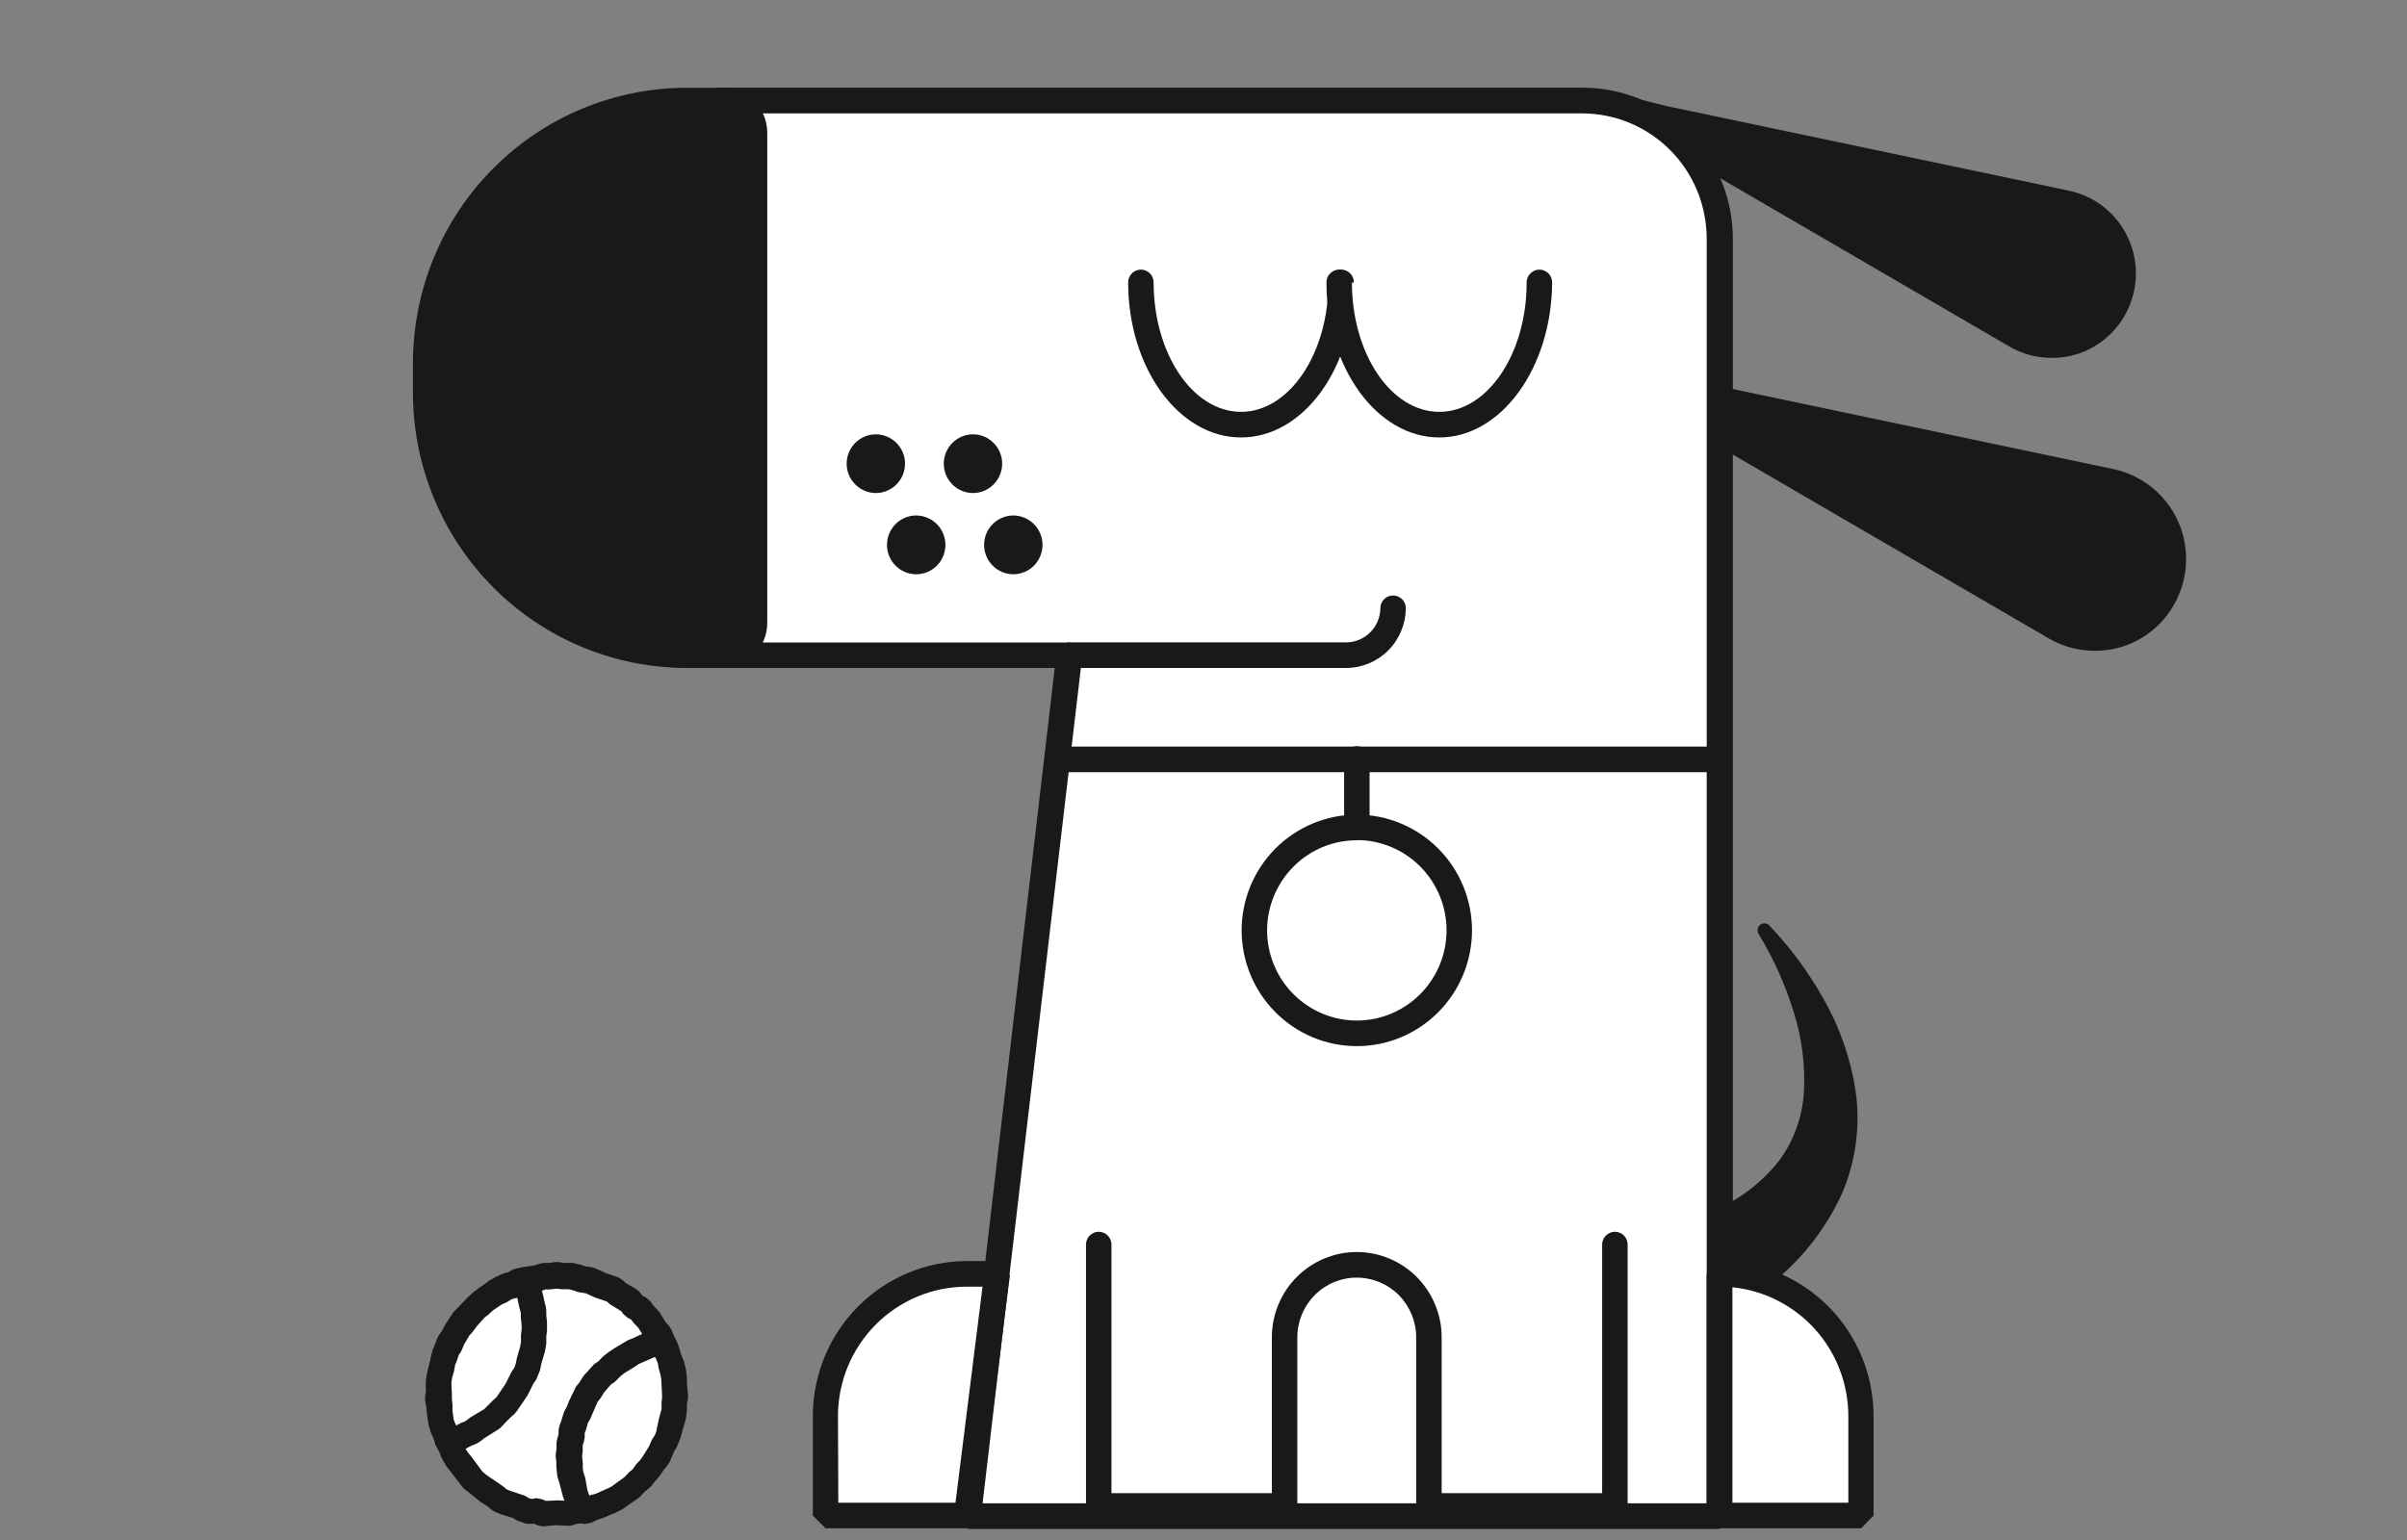 <?xml version="1.0"?>
<svg width="500" height="320" xmlns="http://www.w3.org/2000/svg" xmlns:svg="http://www.w3.org/2000/svg">
 <rect width="100%" height="100%" fill="#808080" stroke="none"/>
 <defs>
  <clipPath id="clip0_106_265">
   <rect fill="white" height="463.7" id="svg_1" width="1024"/>
  </clipPath>
 </defs>
 <g class="layer">
  <title>Layer 1</title>
  <g clip-path="url(#clip0_106_265)" id="svg_2">
   <path d="m367.47,192.24c4.43,4.64 8.26,9.82 11.39,15.43c3.34,5.86 5.57,12.29 6.59,18.97c1.06,7.34 0.04,14.82 -2.92,21.6c-3.14,6.77 -7.72,12.76 -13.42,17.56l-0.14,0.12c-1.89,1.64 -4.35,2.47 -6.84,2.29c-2.49,-0.17 -4.81,-1.34 -6.44,-3.23c-0.81,-0.94 -1.43,-2.03 -1.82,-3.2c-0.39,-1.18 -0.55,-2.43 -0.46,-3.66c0.09,-1.24 0.41,-2.45 0.97,-3.56c0.55,-1.11 1.31,-2.1 2.24,-2.92c0.51,-0.44 1.07,-0.83 1.66,-1.17c4.42,-2.25 8.29,-5.45 11.35,-9.36c2.99,-4.09 4.75,-8.95 5.08,-14.01c0.33,-5.66 -0.38,-11.33 -2.09,-16.74c-1.75,-5.72 -4.21,-11.2 -7.32,-16.31c-0.19,-0.32 -0.26,-0.71 -0.17,-1.08c0.09,-0.36 0.31,-0.68 0.63,-0.89c0.26,-0.16 0.57,-0.24 0.88,-0.21c0.31,0.03 0.6,0.16 0.83,0.37z" fill="#191919" id="svg_25"/>
   <path d="m419.08,69.89l-81.02,-47.17l7.63,1.88l83.6,17.61c2.08,0.45 4.03,1.35 5.73,2.62c1.71,1.28 3.11,2.91 4.14,4.78c1.02,1.88 1.63,3.95 1.79,6.08c0.15,2.13 -0.15,4.27 -0.89,6.27c-0.73,2.01 -1.89,3.83 -3.39,5.35c-1.5,1.51 -3.31,2.68 -5.3,3.44c-1.99,0.75 -4.12,1.06 -6.24,0.91c-2.12,-0.15 -4.18,-0.75 -6.05,-1.77z" fill="#191919" id="svg_26"/>
   <path d="m426.14,74.36c-2.91,0 -5.78,-0.73 -8.34,-2.13l-81.03,-47.17c-0.55,-0.31 -0.97,-0.82 -1.18,-1.43c-0.21,-0.61 -0.19,-1.27 0.06,-1.87c0.24,-0.59 0.68,-1.07 1.25,-1.36c0.56,-0.29 1.22,-0.37 1.83,-0.21l7.62,1.88l83.51,17.57c2.45,0.53 4.76,1.58 6.77,3.08c2.01,1.51 3.68,3.43 4.89,5.64c1.21,2.21 1.93,4.65 2.11,7.16c0.19,2.52 -0.17,5.04 -1.04,7.4c-0.87,2.37 -2.23,4.51 -4,6.3c-1.77,1.79 -3.9,3.17 -6.24,4.06c-1.99,0.73 -4.1,1.1 -6.21,1.08zm-5.78,-6.77c1.53,0.81 3.22,1.3 4.96,1.41c1.73,0.12 3.47,-0.13 5.1,-0.74c1.62,-0.63 3.09,-1.59 4.31,-2.84c1.22,-1.24 2.15,-2.74 2.75,-4.38c0.61,-1.64 0.86,-3.41 0.73,-5.16c-0.13,-1.75 -0.63,-3.46 -1.47,-5c-0.85,-1.54 -2,-2.87 -3.4,-3.92c-1.4,-1.05 -3.01,-1.79 -4.71,-2.16l-74.36,-15.64l66.09,38.43z" fill="#191919" id="svg_27"/>
   <path d="m427.3,130.5l-89.24,-51.96l8.41,2.08l92.06,19.38c2.29,0.49 4.45,1.48 6.33,2.89c1.87,1.4 3.43,3.2 4.55,5.27c1.13,2.06 1.81,4.35 1.97,6.7c0.18,2.34 -0.15,4.7 -0.96,6.91c-0.82,2.21 -2.1,4.21 -3.75,5.88c-1.65,1.67 -3.64,2.96 -5.83,3.79c-2.2,0.82 -4.54,1.17 -6.87,1.01c-2.34,-0.17 -4.61,-0.83 -6.67,-1.95z" fill="#191919" id="svg_28"/>
   <path d="m435.08,135.22c-3.17,0.01 -6.28,-0.79 -9.06,-2.31l-89.25,-51.95c-0.55,-0.32 -0.97,-0.83 -1.18,-1.44c-0.21,-0.6 -0.19,-1.27 0.06,-1.86c0.24,-0.59 0.68,-1.08 1.25,-1.37c0.56,-0.29 1.22,-0.36 1.83,-0.21l8.4,2.06l91.99,19.36c2.66,0.58 5.17,1.73 7.35,3.36c2.19,1.64 4,3.73 5.31,6.13c1.31,2.4 2.09,5.05 2.28,7.78c0.2,2.73 -0.19,5.47 -1.14,8.04c-0.94,2.56 -2.42,4.9 -4.34,6.84c-1.92,1.94 -4.23,3.44 -6.78,4.4c-2.15,0.8 -4.43,1.19 -6.72,1.17zm-6.51,-6.97c1.72,0.94 3.63,1.49 5.58,1.63c1.95,0.13 3.91,-0.16 5.74,-0.85c1.84,-0.7 3.5,-1.78 4.89,-3.18c1.38,-1.39 2.45,-3.07 3.13,-4.92c0.69,-1.86 0.96,-3.83 0.82,-5.8c-0.14,-1.97 -0.7,-3.89 -1.64,-5.62c-0.95,-1.73 -2.25,-3.23 -3.82,-4.41c-1.58,-1.18 -3.38,-2 -5.3,-2.42l-83.53,-17.59l74.13,43.16z" fill="#191919" id="svg_29"/>
   <path d="m357.17,49.57l0,265.47l-156.03,0l20.95,-178.9l-72.99,0l-0.15,-115.26l179.85,0c7.54,0.04 14.76,3.08 20.08,8.46c5.31,5.37 8.3,12.65 8.29,20.23z" fill="white" id="svg_30"/>
   <path d="m357.17,317.7l-156.04,0l-2.62,-2.98l20.59,-175.92l-70,0l-2.64,-2.66l-0.16,-115.26l2.64,-2.66l179.86,0c8.26,0.01 16.18,3.31 22.02,9.19c5.84,5.87 9.13,13.84 9.14,22.14l0,265.47l-2.79,2.68zm-153.06,-5.32l150.42,0l0,-262.81c-0.02,-6.9 -2.74,-13.51 -7.59,-18.38c-4.85,-4.88 -11.43,-7.62 -18.28,-7.63l-177.18,0l0.16,109.94l70.53,0l2.63,2.98l-20.69,175.9z" fill="#191919" id="svg_31"/>
   <path d="m200.88,264.7l6.29,0l-6.29,50.22l-29.38,0l0,-20.68c0,-7.83 3.1,-15.35 8.6,-20.89c5.51,-5.54 12.99,-8.65 20.78,-8.65z" fill="white" id="svg_32"/>
   <path d="m200.87,317.58l-29.37,0l-2.65,-2.66l0,-20.68c0.01,-8.54 3.39,-16.72 9.39,-22.76c6.01,-6.04 14.14,-9.43 22.63,-9.44l6.3,0l2.61,2.98l-6.28,50.23l-2.63,2.33zm-26.73,-5.32l24.34,0l5.62,-44.9l-3.3,0c-7.08,0.01 -13.88,2.84 -18.89,7.88c-5.01,5.04 -7.83,11.87 -7.84,19l0.07,18.02z" fill="#191919" id="svg_33"/>
   <path d="m357.23,264.7c7.79,0 15.27,3.11 20.77,8.65c5.51,5.54 8.61,13.06 8.61,20.89l0,20.68l-29.38,0l0,-50.22z" fill="white" id="svg_34"/>
   <path d="m386.6,317.58l-29.43,0l-2.65,-2.66l0,-50.22l2.65,-2.66c8.49,0 16.63,3.4 22.64,9.44c6,6.03 9.37,14.22 9.38,22.76l0,20.68l-2.59,2.66zm-26.73,-5.32l24.08,0l0,-18.02c-0.01,-6.67 -2.47,-13.09 -6.92,-18.04c-4.45,-4.94 -10.57,-8.04 -17.16,-8.72l0,44.78z" fill="#191919" id="svg_35"/>
   <path d="m142.62,20.9l7.48,0c1.76,0 3.44,0.7 4.69,1.95c1.24,1.25 1.94,2.95 1.94,4.72l0,101.89c0,1.77 -0.7,3.46 -1.94,4.71c-1.25,1.25 -2.93,1.95 -4.69,1.95l-7.48,0c-14.36,0 -28.13,-5.75 -38.28,-15.96c-10.15,-10.22 -15.86,-24.07 -15.87,-38.51l0,-6.26c0,-14.45 5.71,-28.31 15.88,-38.53c10.15,-10.22 23.94,-15.96 38.31,-15.96l-0.04,0z" fill="#191919" id="svg_36"/>
   <path d="m150.09,138.8l-7.48,0c-15.06,-0.02 -29.51,-6.05 -40.16,-16.76c-10.66,-10.71 -16.65,-25.24 -16.67,-40.39l0,-6.26c0.02,-15.15 6.01,-29.68 16.67,-40.39c10.65,-10.72 25.1,-16.74 40.16,-16.76l7.48,0c2.46,0 4.82,0.98 6.56,2.73c1.74,1.75 2.73,4.12 2.73,6.59l0,101.89c0,2.48 -0.99,4.86 -2.73,6.61c-1.74,1.75 -4.1,2.74 -6.56,2.74zm-7.48,-115.26c-13.66,0.02 -26.76,5.49 -36.42,15.2c-9.67,9.72 -15.1,22.89 -15.12,36.63l0,6.26c0.02,13.74 5.45,26.91 15.12,36.63c9.66,9.72 22.76,15.18 36.42,15.2l7.48,0c1.06,0 2.08,-0.42 2.83,-1.18c0.75,-0.75 1.17,-1.78 1.17,-2.84l0,-101.79c-0.01,-1.06 -0.43,-2.08 -1.18,-2.83c-0.75,-0.75 -1.77,-1.17 -2.82,-1.17l-7.48,-0.11z" fill="#191919" id="svg_37"/>
   <path d="m181.95,99.8c1.88,0 3.42,-1.54 3.42,-3.44c0,-1.9 -1.54,-3.44 -3.42,-3.44c-1.89,0 -3.42,1.54 -3.42,3.44c0,1.9 1.53,3.44 3.42,3.44z" fill="#191919" id="svg_38"/>
   <path d="m181.93,102.45c-1.6,-0.01 -3.14,-0.65 -4.28,-1.8c-1.14,-1.14 -1.77,-2.69 -1.78,-4.31c0.01,-1.61 0.64,-3.16 1.78,-4.3c1.14,-1.15 2.68,-1.79 4.28,-1.79c1.61,0 3.15,0.64 4.29,1.79c1.14,1.14 1.78,2.69 1.78,4.3c0,1.62 -0.64,3.17 -1.78,4.32c-1.13,1.14 -2.68,1.79 -4.29,1.79zm0,-6.89c-0.1,0 -0.2,0.03 -0.29,0.07c-0.1,0.03 -0.18,0.09 -0.26,0.16c-0.07,0.08 -0.12,0.16 -0.16,0.26c-0.04,0.09 -0.06,0.19 -0.06,0.29c0,0.21 0.08,0.41 0.22,0.56c0.15,0.14 0.35,0.23 0.55,0.23c0.11,0 0.21,-0.02 0.31,-0.06c0.09,-0.04 0.18,-0.1 0.25,-0.17c0.07,-0.07 0.13,-0.16 0.17,-0.25c0.03,-0.1 0.05,-0.2 0.05,-0.31c0,-0.1 -0.02,-0.2 -0.06,-0.29c-0.04,-0.1 -0.09,-0.18 -0.17,-0.26c-0.07,-0.07 -0.16,-0.13 -0.25,-0.16c-0.09,-0.04 -0.19,-0.07 -0.3,-0.07z" fill="#191919" id="svg_39"/>
   <path d="m202.12,99.8c1.89,0 3.42,-1.54 3.42,-3.44c0,-1.9 -1.53,-3.44 -3.42,-3.44c-1.89,0 -3.42,1.54 -3.42,3.44c0,1.9 1.53,3.44 3.42,3.44z" fill="#191919" id="svg_40"/>
   <path d="m202.11,102.45c-1.61,0 -3.15,-0.65 -4.29,-1.79c-1.13,-1.15 -1.77,-2.7 -1.77,-4.32c0,-1.61 0.64,-3.16 1.78,-4.3c1.14,-1.15 2.67,-1.79 4.28,-1.79c1.61,0 3.15,0.64 4.29,1.79c1.13,1.14 1.78,2.69 1.78,4.3c0,1.62 -0.64,3.17 -1.78,4.32c-1.13,1.14 -2.68,1.79 -4.29,1.79zm0,-6.89c-0.1,0 -0.2,0.03 -0.3,0.07c-0.09,0.03 -0.17,0.09 -0.25,0.16c-0.06,0.08 -0.12,0.16 -0.16,0.26c-0.04,0.09 -0.06,0.19 -0.06,0.29c0,0.21 0.08,0.41 0.22,0.56c0.15,0.14 0.35,0.23 0.55,0.23c0.21,0 0.41,-0.09 0.55,-0.23c0.15,-0.15 0.23,-0.35 0.23,-0.56c0,-0.1 -0.02,-0.2 -0.06,-0.29c-0.04,-0.1 -0.09,-0.18 -0.17,-0.26c-0.07,-0.07 -0.16,-0.13 -0.25,-0.16c-0.09,-0.04 -0.19,-0.07 -0.3,-0.07z" fill="#191919" id="svg_41"/>
   <path d="m190.32,116.67c1.89,0 3.42,-1.54 3.42,-3.44c0,-1.9 -1.53,-3.44 -3.42,-3.44c-1.89,0 -3.42,1.54 -3.42,3.44c0,1.9 1.53,3.44 3.42,3.44z" fill="#191919" id="svg_42"/>
   <path d="m190.31,119.33c-1.61,-0.01 -3.15,-0.65 -4.28,-1.79c-1.14,-1.15 -1.78,-2.7 -1.78,-4.31c0,-1.62 0.63,-3.17 1.77,-4.32c1.14,-1.15 2.68,-1.79 4.29,-1.8c1.61,0.01 3.16,0.65 4.3,1.8c1.14,1.14 1.78,2.7 1.78,4.32c0,1.62 -0.64,3.17 -1.78,4.31c-1.15,1.15 -2.69,1.79 -4.3,1.79zm0,-6.9c-0.21,0 -0.4,0.09 -0.55,0.24c-0.14,0.15 -0.22,0.35 -0.22,0.56c0,0.2 0.08,0.4 0.22,0.55c0.15,0.15 0.35,0.23 0.55,0.23c0.21,0 0.41,-0.08 0.56,-0.23c0.14,-0.15 0.23,-0.34 0.23,-0.55c0,-0.21 -0.08,-0.42 -0.23,-0.57c-0.14,-0.15 -0.35,-0.23 -0.56,-0.23z" fill="#191919" id="svg_43"/>
   <path d="m210.52,116.67c1.89,0 3.42,-1.54 3.42,-3.44c0,-1.9 -1.53,-3.44 -3.42,-3.44c-1.89,0 -3.42,1.54 -3.42,3.44c0,1.9 1.53,3.44 3.42,3.44z" fill="#191919" id="svg_44"/>
   <path d="m210.49,119.33c-1.61,-0.01 -3.14,-0.65 -4.28,-1.79c-1.14,-1.15 -1.78,-2.7 -1.79,-4.31c0,-1.62 0.64,-3.17 1.78,-4.32c1.14,-1.15 2.68,-1.79 4.29,-1.8c1.61,0.01 3.15,0.65 4.29,1.8c1.14,1.15 1.78,2.7 1.78,4.32c-0.01,1.61 -0.65,3.16 -1.78,4.31c-1.14,1.14 -2.68,1.78 -4.29,1.79zm0,-6.9c-0.2,0 -0.4,0.09 -0.55,0.24c-0.14,0.15 -0.23,0.35 -0.23,0.56c0,0.2 0.09,0.4 0.23,0.55c0.15,0.15 0.35,0.23 0.55,0.23c0.11,0 0.2,-0.02 0.3,-0.06c0.09,-0.04 0.18,-0.1 0.25,-0.17c0.07,-0.07 0.13,-0.16 0.17,-0.25c0.04,-0.1 0.06,-0.2 0.06,-0.3c0,-0.11 -0.02,-0.21 -0.06,-0.31c-0.04,-0.09 -0.09,-0.18 -0.16,-0.26c-0.08,-0.07 -0.16,-0.13 -0.26,-0.17c-0.1,-0.04 -0.19,-0.06 -0.3,-0.06z" fill="#191919" id="svg_45"/>
   <path d="m289.45,126.31c0,2.61 -1.02,5.11 -2.85,6.95c-1.84,1.84 -4.32,2.88 -6.91,2.88l-57.56,0" fill="white" id="svg_46"/>
   <path d="m279.69,138.8l-57.56,0c-0.7,0 -1.37,-0.28 -1.87,-0.78c-0.5,-0.5 -0.77,-1.17 -0.77,-1.88c0,-0.71 0.27,-1.38 0.77,-1.88c0.5,-0.5 1.17,-0.78 1.87,-0.78l57.56,0c1.86,-0.02 3.64,-0.78 4.96,-2.1c1.32,-1.33 2.07,-3.12 2.09,-4.99c0,-0.71 0.28,-1.39 0.77,-1.88c0.5,-0.5 1.17,-0.78 1.87,-0.78c0.7,0 1.38,0.28 1.87,0.78c0.5,0.49 0.78,1.17 0.78,1.88c-0.03,3.28 -1.33,6.42 -3.64,8.75c-2.31,2.32 -5.44,3.64 -8.7,3.66z" fill="#191919" id="svg_47"/>
   <path d="m281.85,214.71c11.75,0 21.28,-9.58 21.28,-21.4c0,-11.82 -9.53,-21.4 -21.28,-21.4c-11.75,0 -21.28,9.58 -21.28,21.4c0,11.82 9.53,21.4 21.28,21.4z" fill="white" id="svg_48"/>
   <path d="m281.85,217.38c-6.35,0 -12.43,-2.54 -16.91,-7.05c-4.49,-4.51 -7.01,-10.63 -7.02,-17.01c0.01,-6.38 2.53,-12.49 7.02,-17c4.49,-4.5 10.57,-7.04 16.91,-7.04c6.34,0 12.42,2.54 16.91,7.04c4.49,4.51 7.01,10.62 7.02,17c-0.01,6.38 -2.53,12.5 -7.02,17.01c-4.48,4.51 -10.56,7.05 -16.91,7.05zm0,-42.78c-4.94,0 -9.68,1.97 -13.17,5.49c-3.49,3.51 -5.46,8.27 -5.47,13.23c0.01,4.97 1.97,9.74 5.47,13.25c3.49,3.51 8.23,5.49 13.17,5.49c4.94,0 9.68,-1.98 13.17,-5.49c3.5,-3.51 5.46,-8.28 5.47,-13.25c0,-4.97 -1.97,-9.74 -5.46,-13.26c-3.5,-3.51 -8.23,-5.49 -13.18,-5.5l0,0.04z" fill="#191919" id="svg_49"/>
   <path d="m281.85,174.57c-0.7,0 -1.38,-0.28 -1.87,-0.78c-0.49,-0.5 -0.77,-1.18 -0.77,-1.88l0,-14.19c0,-0.71 0.28,-1.38 0.77,-1.88c0.49,-0.5 1.17,-0.78 1.87,-0.78c0.7,0 1.38,0.28 1.87,0.78c0.49,0.5 0.78,1.17 0.78,1.88l0,14.19c0,0.7 -0.29,1.38 -0.78,1.88c-0.49,0.5 -1.17,0.78 -1.87,0.78z" fill="#191919" id="svg_50"/>
   <path d="m357.17,160.45l-137.54,0c-0.7,0 -1.37,-0.28 -1.87,-0.78c-0.49,-0.5 -0.77,-1.18 -0.77,-1.88c0,-0.71 0.29,-1.38 0.78,-1.88c0.49,-0.49 1.16,-0.78 1.86,-0.78l137.54,0c0.7,0 1.37,0.28 1.87,0.78c0.5,0.5 0.78,1.17 0.78,1.88c0,0.7 -0.28,1.38 -0.78,1.88c-0.5,0.5 -1.17,0.78 -1.87,0.78z" fill="#191919" id="svg_51"/>
   <path d="m278.59,58.7c0,16.32 -9.31,29.54 -20.81,29.54c-11.49,0 -20.78,-13.22 -20.78,-29.54" fill="white" id="svg_52"/>
   <path d="m257.79,90.9c-12.93,0 -23.44,-14.45 -23.44,-32.22c0,-0.7 0.28,-1.38 0.78,-1.88c0.49,-0.5 1.17,-0.78 1.87,-0.78c0.7,0 1.37,0.28 1.87,0.78c0.49,0.5 0.77,1.18 0.77,1.88c0,14.85 8.15,26.9 18.15,26.9c9.99,0 18.16,-12.05 18.16,-26.9c0,-0.7 0.28,-1.38 0.78,-1.88c0.49,-0.5 1.16,-0.78 1.87,-0.78c0.69,0 1.37,0.28 1.87,0.78c0.49,0.5 0.77,1.18 0.77,1.88c0,17.77 -10.47,32.22 -23.45,32.22z" fill="#191919" id="svg_53"/>
   <path d="m319.68,58.7c0,16.32 -9.32,29.54 -20.79,29.54c-11.48,0 -20.81,-13.22 -20.81,-29.54" fill="white" id="svg_54"/>
   <path d="m298.99,90.9c-12.94,0 -23.45,-14.45 -23.45,-32.22c0,-0.7 0.27,-1.38 0.77,-1.88c0.5,-0.5 1.17,-0.78 1.87,-0.78c0.7,0 1.37,0.28 1.87,0.78c0.5,0.5 0.78,1.18 0.78,1.88c0,14.85 8.14,26.9 18.16,26.9c10.01,0 18.14,-12.05 18.14,-26.9c0,-0.7 0.28,-1.38 0.78,-1.88c0.49,-0.5 1.17,-0.78 1.87,-0.78c0.7,0 1.37,0.28 1.87,0.78c0.49,0.5 0.77,1.18 0.77,1.88c-0.09,17.77 -10.6,32.22 -23.43,32.22z" fill="#191919" id="svg_55"/>
   <path d="m228.25,258.62l0,54.31l38.62,0l0,-35.04c0,-4 1.58,-7.83 4.39,-10.65c2.82,-2.83 6.62,-4.42 10.6,-4.42c3.97,0 7.78,1.6 10.59,4.42c2.8,2.82 4.38,6.66 4.38,10.65l0,35.04l38.63,0l0,-54.31" fill="white" id="svg_56"/>
   <path d="m335.46,315.59l-38.64,0l-2.64,-2.66l0,-35.04c0,-3.29 -1.3,-6.45 -3.62,-8.78c-2.31,-2.33 -5.45,-3.63 -8.73,-3.63c-3.27,0 -6.41,1.3 -8.72,3.63c-2.32,2.33 -3.62,5.49 -3.62,8.78l0,35.04l-2.64,2.66l-38.62,0l-2.64,-2.66l0,-54.31c0,-0.71 0.28,-1.39 0.77,-1.89c0.5,-0.49 1.17,-0.78 1.87,-0.78c0.7,0 1.38,0.29 1.87,0.78c0.5,0.5 0.78,1.18 0.78,1.89l0,51.65l33.32,0l0,-32.38c0,-4.7 1.86,-9.21 5.17,-12.54c3.31,-3.32 7.79,-5.19 12.46,-5.19c4.68,0 9.17,1.87 12.47,5.19c3.31,3.33 5.17,7.84 5.17,12.54l0,32.38l33.34,0l0,-51.65c0,-0.71 0.28,-1.39 0.78,-1.89c0.5,-0.49 1.17,-0.78 1.87,-0.78c0.7,0 1.37,0.29 1.87,0.78c0.5,0.5 0.77,1.18 0.77,1.89l0,54.31l-2.64,2.66z" fill="#191919" id="svg_57"/>
   <path d="m137.63,300.38l-0.44,1.25l-0.51,1.25l-0.88,1l-0.73,1.11l-0.84,1l-0.93,0.93l-1.05,0.83l-0.84,1.03l-1.06,0.78l-1.09,0.74l-1.1,0.73l-1.04,0.83l-1.23,0.48l-1.22,0.52l-1.25,0.42l-1.27,0.38l-1.27,0.37l-1.36,0.07l-1.3,0.43l-1.36,-0.04l-1.36,-0.09l-1.36,0.11l-1.35,0.03l-1.29,-0.58l-1.37,0.07l-1.33,-0.39l-1.18,-0.7l-1.29,-0.4l-1.3,-0.39l-1.27,-0.53l-1.04,-0.91l-1.18,-0.69l-1.06,-0.85l-1.13,-0.78l-1.06,-0.89l-0.84,-1.08l-0.82,-1.1l-0.77,-1.12l-0.85,-1.06l-0.76,-1.15l-0.47,-1.3l-0.69,-1.17l-0.35,-1.27l-0.58,-1.19l-0.37,-1.26l-0.27,-1.28l-0.12,-1.31l-0.16,-1.29l-0.26,-1.32l0.22,-1.31l0.06,-1.29l0,-1.33l0.35,-1.28l0.21,-1.27l0.42,-1.25l0.16,-1.33l0.55,-1.2l0.41,-1.26l0.82,-1.05l0.53,-1.21l0.78,-1.06l0.63,-1.15l0.9,-0.98l0.94,-0.92l0.9,-0.96l0.91,-0.94l1.11,-0.71l1.12,-0.67l0.97,-0.92l1.12,-0.68l1.19,-0.56l1.28,-0.3l1.15,-0.71l1.27,-0.29l1.37,-0.16l1.33,-0.21l1.32,-0.48l1.36,0.04l1.37,-0.23l1.36,0.19l1.36,0l1.34,0.3l1.3,0.46l1.36,0.16l1.27,0.5l1.22,0.6l1.3,0.41l1.29,0.46l1.04,0.92l1.18,0.66l1.17,0.71l0.84,1.1l1.24,0.66l0.81,1.1l0.97,0.97l0.7,1.17l0.72,1.14l0.92,1.02l0.5,1.28l0.63,1.17l0.44,1.26l0.3,1.29l0.62,1.19l0.3,1.3l0.19,1.32l-0.05,1.34l0.09,1.31l0.17,1.33l-0.33,1.31l0.12,1.33l-0.16,1.31l-0.35,1.3l-0.34,1.27l-0.4,1.26l-0.5,1.22l-0.72,1.13z" fill="white" id="svg_59"/>
   <path d="m112.83,317.18l-1.11,-0.23l-0.72,-0.32l-0.78,0l-0.83,0l-1.92,-0.64l-0.93,-0.56l-2.51,-0.78l-1.27,-0.53l-0.72,-0.45l-0.86,-0.74l-1.27,-0.79l-3.67,-2.94l-3.53,-4.56l-1.02,-1.76l-0.39,-1.09l-0.84,-1.59l-0.28,-1.03l-0.64,-1.39l-0.42,-1.48l-0.3,-1.55l-0.27,-2.46l-0.24,-1.19l0,-1.01l0.21,-1.14l0,-1.11l0,-1.19l0.1,-0.75l0.32,-1.11l0.3,-1.6l0.33,-0.96l0.13,-1.04l0.21,-0.8l0.49,-1.07l0.36,-1.09l0.44,-0.84l0.61,-0.79l0.67,-1.37l0.69,-0.94l0.95,-1.56l4.15,-4.2l2.03,-1.28l1.21,-1.06l1.36,-0.8l1.76,-0.77l0.85,-0.19l0.74,-0.46l0.85,-0.35l1.53,-0.32l2.36,-0.34l1.08,-0.37l0.95,-0.16l1.13,0l1.11,-0.18l0.81,0l1.17,0.18l1.76,0l1.64,0.37l1.01,0.35l1.07,0.12l0.67,0.18l1.46,0.59l1.03,0.51l2.5,0.84l0.88,0.53l0.81,0.72l2.17,1.25l0.74,0.67l0.5,0.66l0.72,0.37l0.88,0.76l0.71,0.96l1.21,1.31l1.29,2.09l0.77,0.87l0.5,0.8l0.42,1.12l0.73,1.42l0.53,1.54l0.22,0.98l0.67,1.49l0.37,1.54l0.22,1.77l0,1.19l0.22,2.36l0,0.97l-0.21,0.87l0,0.91l0,0.53l-0.24,1.77l-1.18,4.11l-0.73,1.65l-0.55,0.85l-0.91,2.36l-0.46,0.73l-0.76,0.87l-0.81,1.19l-1,1.2l-1.15,1.1l-0.81,0.66l-1.17,1.27l-4.88,3.41l-3.81,1.47l-3.22,0.87l-1.03,0l-0.99,0.34l-0.89,0.12l-2.6,-0.12l-1.35,0.1l-1.33,0.16zm-1.43,-5.88l1.19,0.23l0.74,0.33l0.7,0l1.66,-0.1l2.15,0.1l1.53,-0.4l1.06,0l3.3,-1.02l2.06,-0.84l0.92,-0.73l2.89,-1.99l1.01,-1.13l0.93,-0.75l0.76,-0.75l0.65,-0.79l0.88,-1.28l0.59,-0.67l1,-2.5l0.58,-0.92l0.37,-0.91l0.97,-3.42l0.11,-0.83l-0.09,-1.09l0,-0.87l0.19,-0.81l-0.21,-2.59l0,-1.1l-0.33,-1.77l-0.71,-1.56l-0.24,-1.14l-0.32,-0.9l-0.69,-1.28l-0.32,-0.85l-0.84,-0.99l-1.31,-2.1l-0.98,-1.02l-0.46,-0.63l-0.73,-0.39l-0.86,-0.72l-0.53,-0.69l-2.31,-1.4l-0.65,-0.59l-2.4,-0.8l-1.96,-0.9l-1.58,-0.25l-1.15,-0.41l-0.9,-0.19l-1.46,0l-0.96,-0.12l-1.44,0.17l-0.88,0l-1.34,0.44l-3.37,0.54l-0.74,0.46l-0.83,0.33l-1.01,0.23l-1.58,0.86l-1.2,1.04l-1.92,1.21l-3.16,3.28l-0.65,1.15l-0.62,0.83l-0.76,1.51l-0.53,0.67l-0.37,1.12l-0.37,0.82l-0.24,1.47l-0.36,1.01l-0.23,1.36l-0.24,0.91l0,0.94l0,1.77l-0.14,0.82l0.19,1.03l0.26,2.5l0.5,1.99l0.65,1.43l0.27,0.94l0.72,1.31l0.37,1.01l0.49,0.78l0.9,1.12l2.17,2.94l0.74,0.64l3.53,2.43l0.74,0.62l0.74,0.32l3.05,1.01l0.9,0.53l0.56,0.16l0.95,-0.17z" fill="#191919" id="svg_60"/>
   <path d="m108.47,286.35l-0.58,1.17l-0.58,1.17l-0.71,1.1l-0.76,1.06l-0.74,1.1l-0.97,0.89l-0.89,0.94l-0.91,0.98l-1.09,0.72l-1.11,0.71l-1.11,0.66l-1.04,0.83l-1.23,0.46l-1.15,0.66l-1.23,0.44l-1.33,0.36l-0.31,-1.34l-0.48,-1.22l-0.55,-1.22l-0.17,-1.3l-0.2,-1.31l-0.03,-1.31l-0.13,-1.29l0.06,-1.32l-0.11,-1.31l0.05,-1.31l0.23,-1.31l0.39,-1.26l0.21,-1.31l0.5,-1.21l0.38,-1.27l0.75,-1.11l0.47,-1.22l0.65,-1.13l0.62,-1.17l0.92,-0.94l0.76,-1.09l0.91,-0.93l0.87,-1l1.04,-0.8l0.93,-0.92l1.08,-0.76l1.11,-0.69l1.2,-0.53l1.11,-0.71l1.28,-0.31l1.22,-0.48l1.22,-0.47l0.54,1.2l0.36,1.26l0.32,1.28l0.24,1.28l0.35,1.27l-0.03,1.33l0.16,1.29l0.07,1.32l-0.16,1.31l-0.02,1.31l-0.21,1.3l-0.35,1.26l-0.37,1.26l-0.27,1.29l-0.44,1.24l-0.74,1.1z" fill="white" id="svg_61"/>
   <path d="m93.75,302.16l-3.27,-1.93l-0.3,-1.17l-1.09,-2.85l-0.4,-2.93l0,-1.21l-0.13,-1.57l0,-1.16l-0.09,-1.48l0.09,-1.67l0.32,-1.62l0.32,-1.08l0.35,-1.77l0.46,-1.08l0.33,-1.14l0.34,-0.71l0.56,-0.87l0.57,-1.32l1.65,-2.83l0.78,-0.79l0.92,-1.23l2.04,-2.18l0.92,-0.71l1.14,-1.08l2.63,-1.77l1.03,-0.46l0.96,-0.61l0.82,-0.35l1.09,-0.25l2.26,-0.88l3.37,1.36l0.68,1.62l0.69,2.57l0.27,1.32l0.31,1.18l0.11,0.8l0,1.11l0.15,1.3l0,1.31l0,0.48l-0.15,1.15l0,1.56l-0.28,1.58l-0.71,2.45l-0.34,1.56l-0.72,1.77l-0.65,0.96l-1.23,2.46l-2.24,3.28l-0.43,0.5l-0.9,0.81l-2.18,2.24l-3.28,2.07l-0.9,0.71l-0.69,0.39l-1.04,0.41l-1.39,0.75l-1.41,0.49l-1.34,0.51zm0.51,-7.09l0.49,1.14l1.04,-0.55l0.86,-0.34l1.01,-0.76l2.95,-1.77l1.76,-1.78l0.74,-0.65l1.92,-2.84l1.25,-2.49l0.57,-0.85l0.26,-0.74l0.28,-1.33l0.67,-2.34l0.16,-0.96l0,-1.42l0.13,-1.06l0,-0.97l-0.16,-1.62l0,-0.92l-0.3,-1.08l-0.44,-2.08l-1.11,0.28l-1.06,0.64l-1.04,0.47l-1.77,1.17l-1.02,0.95l-0.83,0.64l-1.57,1.77l-0.9,1.23l-0.65,0.69l-1.04,1.77l-0.67,1.54l-0.51,0.79l-0.37,1.13l-0.37,0.92l-0.25,1.37l-0.33,1.1l-0.18,0.97l0,0.98l0.09,1.47l0,1.12l0.12,1.31l0,1.17l0.27,1.93z" fill="#191919" id="svg_62"/>
   <path d="m137.69,300.41l-0.49,1.22l-0.72,1.1l-0.68,1.13l-0.77,1.09l-0.88,0.95l-0.78,1.1l-1.02,0.84l-0.88,0.99l-1.11,0.73l-1.06,0.8l-1.06,0.79l-1.22,0.52l-1.18,0.56l-1.2,0.55l-1.27,0.32l-1.18,0.64l-1.36,0.27l-0.47,-1.3l-0.44,-1.24l-0.44,-1.24l-0.32,-1.28l-0.32,-1.27l-0.42,-1.28l-0.19,-1.31l0.12,-1.33l-0.18,-1.33l0.18,-1.31l0,-1.33l0.42,-1.28l0.02,-1.35l0.47,-1.24l0.36,-1.28l0.62,-1.17l0.49,-1.24l0.56,-1.19l0.53,-1.22l0.83,-1.03l0.67,-1.15l0.9,-0.97l0.85,-1.03l1.11,-0.75l0.89,-0.97l1.03,-0.82l1.09,-0.73l1.15,-0.64l1.09,-0.74l1.24,-0.48l1.18,-0.57l1.2,-0.55l1.3,-0.21l1.23,-0.41l0.66,1.16l0.4,1.26l0.53,1.22l0.22,1.31l0.36,1.26l0.2,1.31l0.11,1.31l0.05,1.33l0.03,1.32l-0.12,1.31l0.07,1.33l-0.28,1.3l-0.39,1.25l-0.25,1.3l-0.28,1.29l-0.47,1.24l-0.73,1.14z" fill="white" id="svg_63"/>
   <path d="m121.34,316.69l-3,-1.77l-1.43,-4.05l-0.63,-2.45l-0.5,-1.63l-0.21,-1.93l0,-1.05l-0.12,-1.02l0,-0.73l0.16,-1.14l0,-1.15l0.14,-0.81l0.28,-0.89l0,-0.89l0.18,-0.92l0.42,-1.12l0.53,-1.77l0.56,-1.03l0.5,-1.25l1.43,-2.95l0.7,-0.87l0.9,-1.42l2.22,-2.43l0.85,-0.56l0.99,-1.03l1.21,-0.94l1.27,-0.84l1.04,-0.6l1.54,-0.94l1.13,-0.44l2.34,-1.1l0.69,-0.2l1.07,-0.17l1.03,-0.36l3.15,1.24l0.85,1.6l0.37,1.15l0.65,1.77l0.2,1.16l0.4,1.43l0.23,1.53l0.19,4.08l-0.12,1.45l0,1.12l0,0.73l-0.34,1.5l-0.33,1.14l-0.65,2.89l-0.71,1.77l-0.58,0.92l-0.65,1.48l-2.43,3.63l-0.78,0.85l-0.65,0.94l-0.5,0.53l-0.88,0.71l-1.23,1.26l-3.65,2.57l-3.99,1.77l-0.97,0.25l-0.9,0.48l-0.72,0.27l-1.25,0.23zm0.67,-7.09l0.42,1.19l0.27,-0.13l1.05,-0.27l3.14,-1.41l2.82,-2.04l0.96,-1.02l0.74,-0.61l0.77,-1.07l0.8,-0.85l0.59,-0.83l1.26,-2.04l0.61,-1.4l0.59,-0.91l0.3,-0.79l0.54,-2.61l0.55,-1.99l0,-0.97l0,-0.43l0.12,-1.13l-0.17,-3.55l-0.16,-1.05l-0.4,-1.43l-0.17,-1l-0.49,-1.22l-0.3,0l-3.14,1.38l-1.04,0.7l-1.97,1.2l-0.8,0.64l-1.21,1.2l-0.8,0.54l-1.37,1.59l-0.78,1.24l-0.6,0.75l-1.53,3.55l-0.5,0.88l-0.33,1.24l-0.32,0.82l0,0.87l-0.14,0.8l-0.28,0.87l0,1.27l-0.12,0.96l0.14,1.52l0,1.03l0.1,0.78l0.41,1.23l0.44,2.5z" fill="#191919" id="svg_64"/>
  </g>
 </g>
</svg>